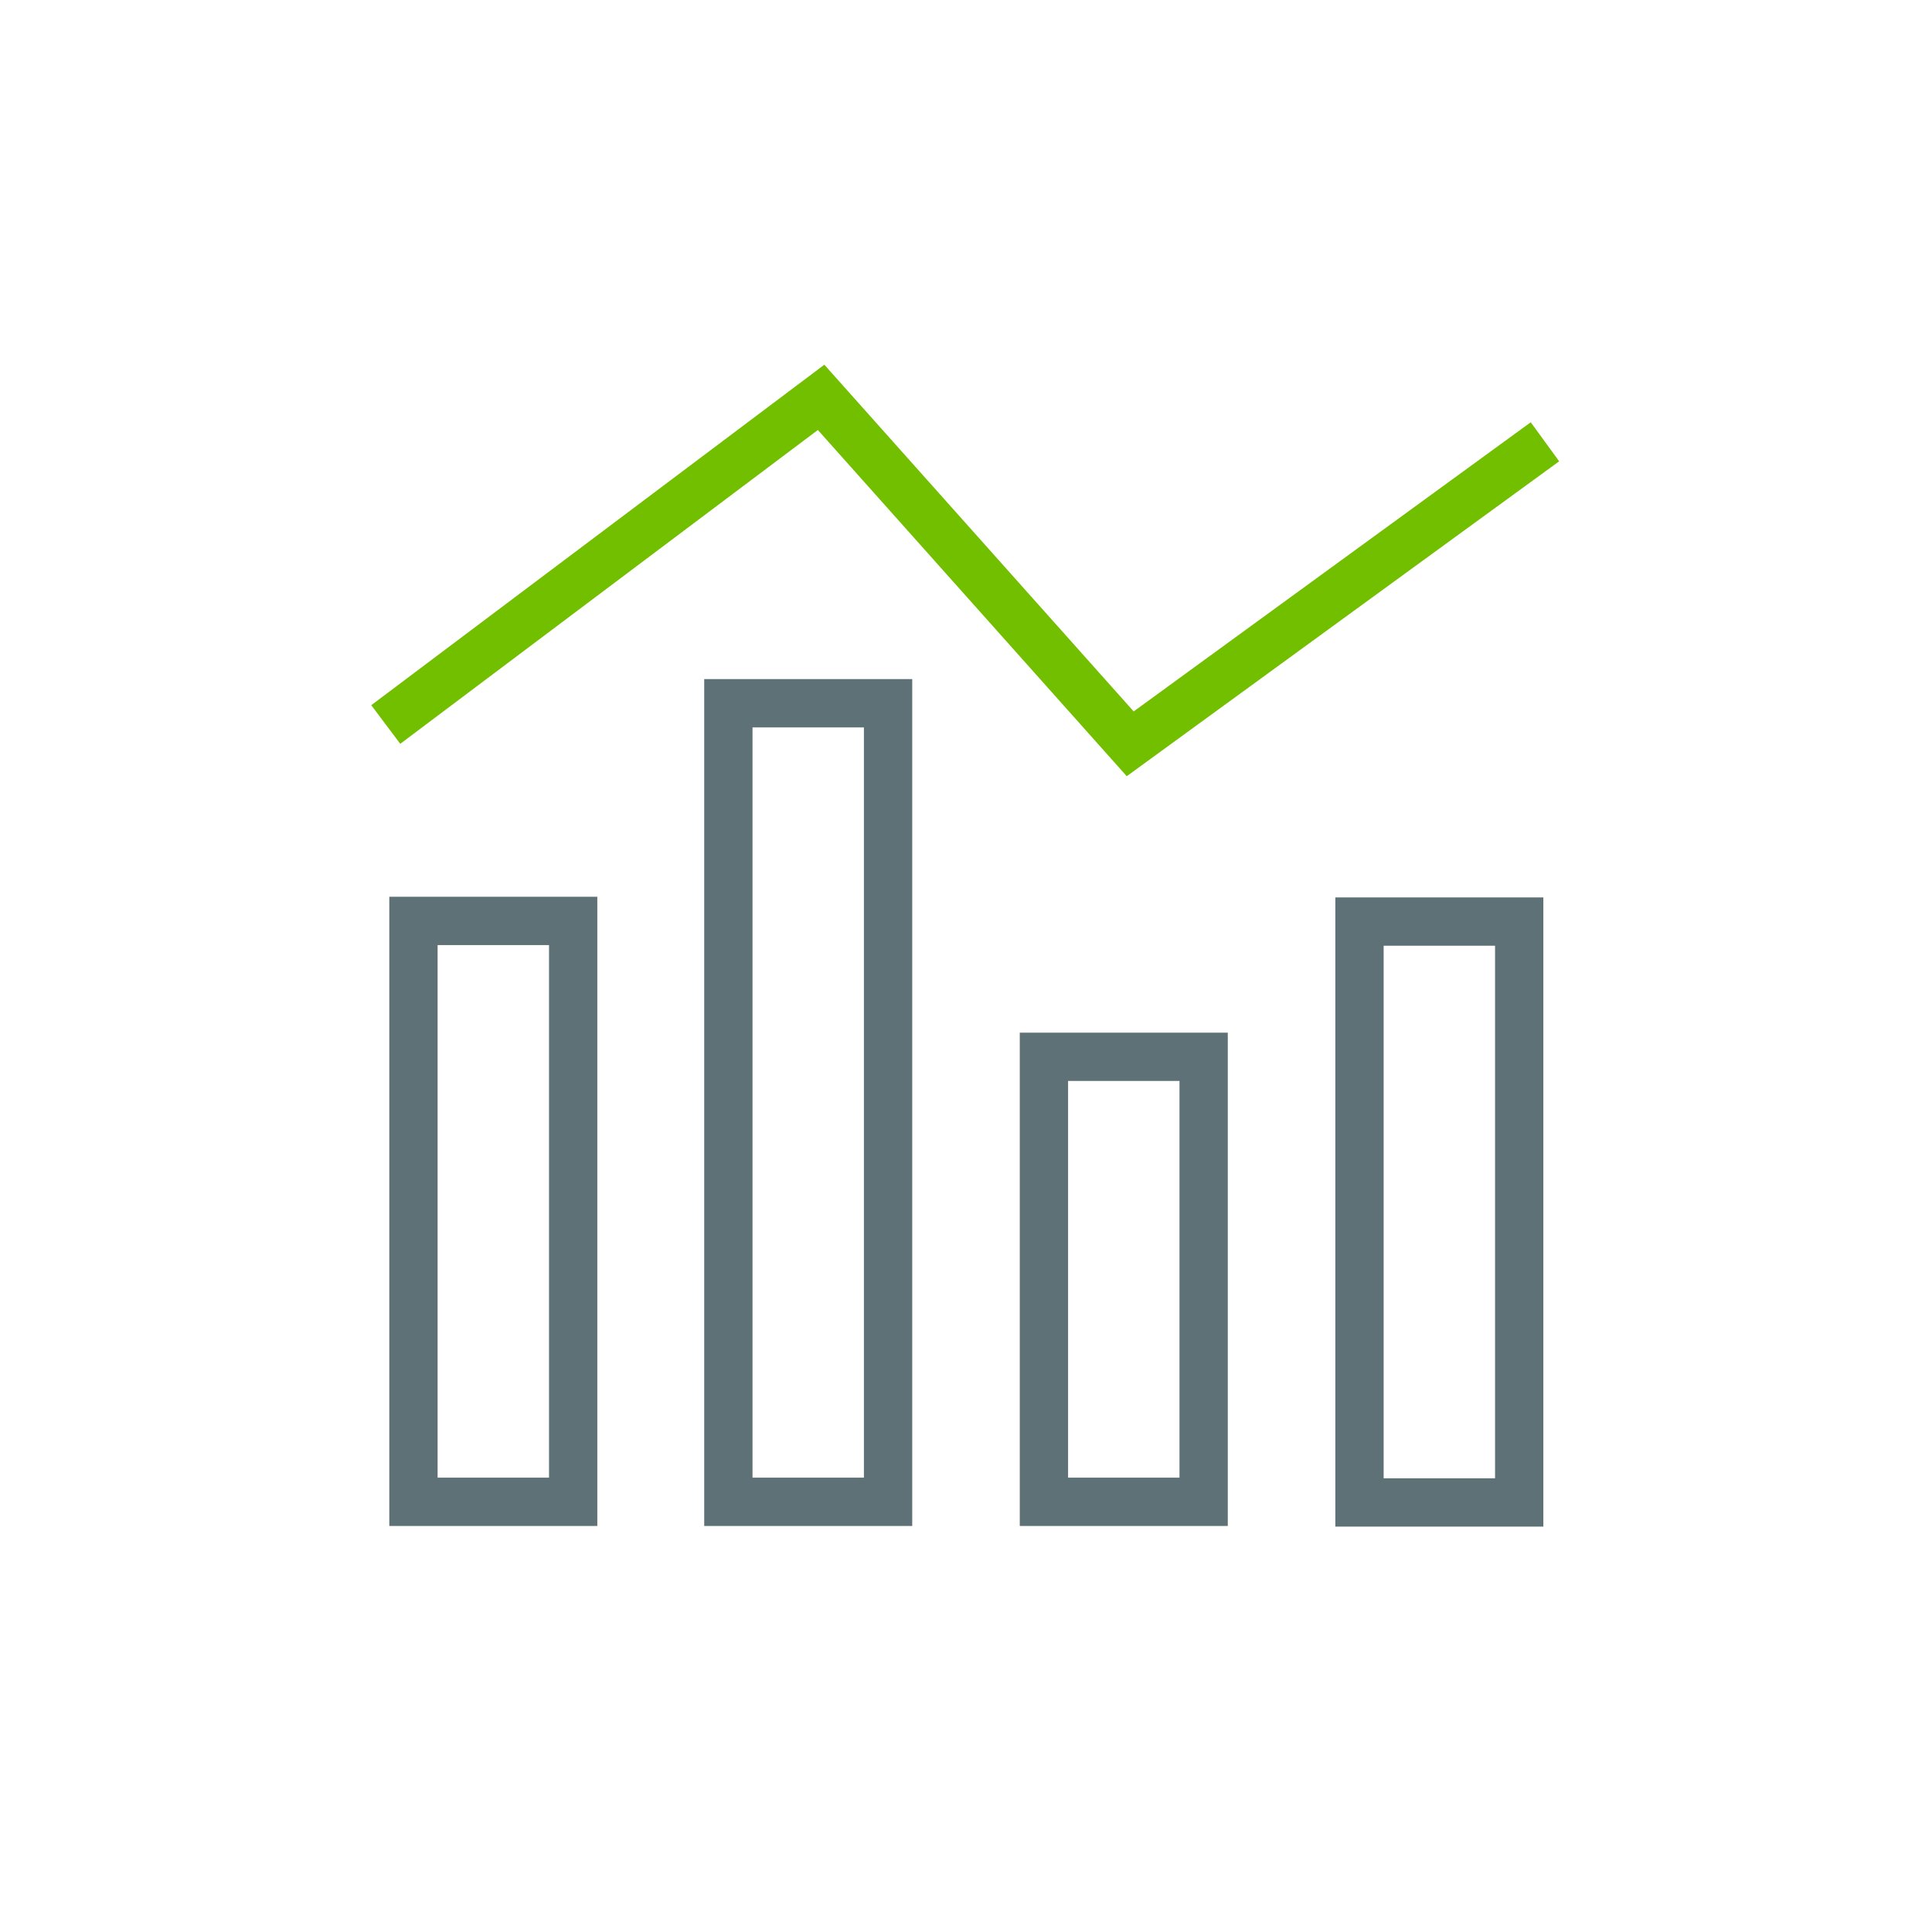 <svg viewBox="0 0 30 30" xmlns="http://www.w3.org/2000/svg" id="new_art"><defs><style>.cls-1{stroke:#72bf00;}.cls-1,.cls-2{fill:none;stroke-miterlimit:10;stroke-width:.75px;}.cls-2{stroke:#5e7177;}</style></defs><rect transform="translate(-11.16 26.47) rotate(-90)" height="2.48" width="9.02" y="17.58" x="3.15" class="cls-2"></rect><rect transform="translate(-4.57 29.67) rotate(-90)" height="2.48" width="12.4" y="15.88" x="6.35" class="cls-2"></rect><rect transform="translate(-2.42 37.32) rotate(-90)" height="2.48" width="6.91" y="18.63" x="14" class="cls-2"></rect><rect height="9.02" width="2.48" y="14.31" x="21.11" class="cls-2"></rect><polyline points="5.99 11.25 12.75 6.17 17.55 11.55 23.99 6.86" class="cls-1"></polyline></svg>